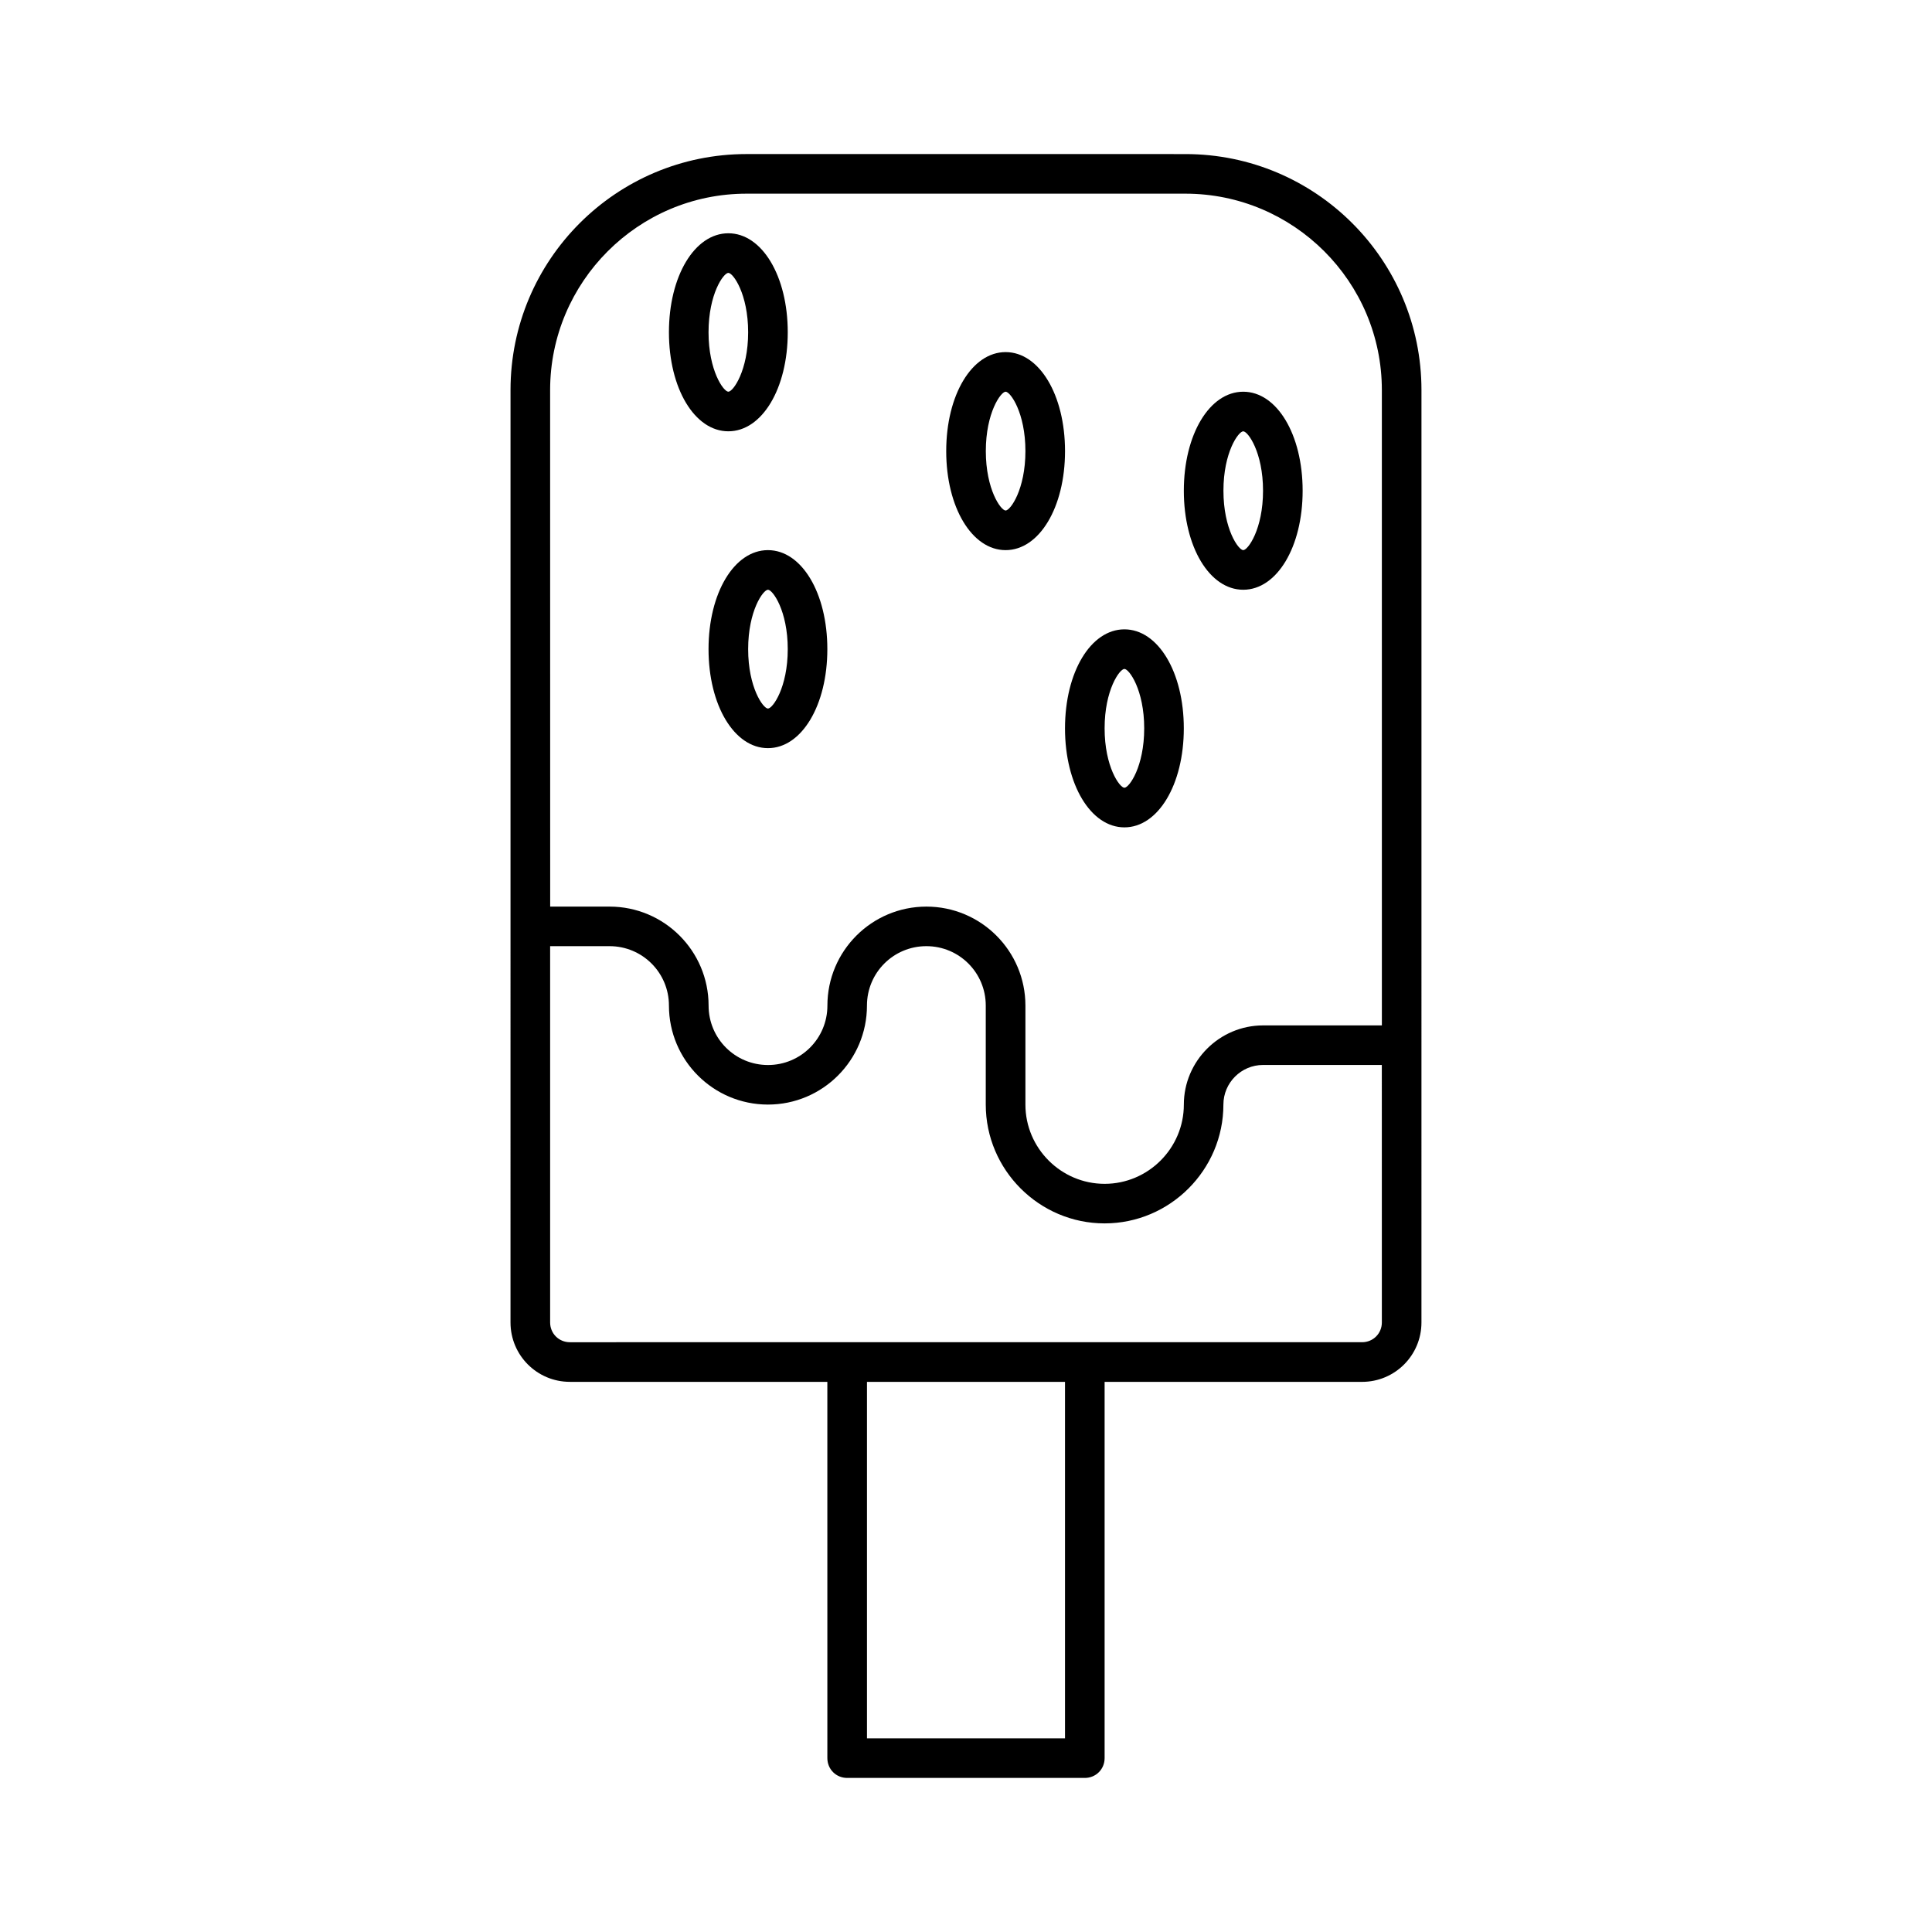 <?xml version="1.0" encoding="UTF-8"?>
<!-- Uploaded to: ICON Repo, www.svgrepo.com, Generator: ICON Repo Mixer Tools -->
<svg fill="#000000" width="800px" height="800px" version="1.1" viewBox="144 144 512 512" xmlns="http://www.w3.org/2000/svg">
 <g>
  <path d="m368.51 615.17h62.977c2.938 0 5.246-2.309 5.246-5.246v-99.711l68.223-0.004c8.711 0 15.742-7.031 15.742-15.742l0.004-247.08c0-34.531-28.023-62.555-62.555-62.555l-116.3-0.004c-34.531 0-62.555 28.023-62.555 62.555l-0.004 247.08c0 8.711 7.031 15.742 15.742 15.742h68.223l0.004 99.715c0 2.941 2.309 5.25 5.25 5.25zm57.727-10.496h-52.48v-94.465h52.48zm-136.45-357.29c0-28.652 23.301-52.059 52.059-52.059h116.3c28.652 0 52.059 23.301 52.059 52.059l0.004 168.36h-31.488c-11.547 0-20.992 9.445-20.992 20.992s-9.445 20.992-20.992 20.992-20.992-9.445-20.992-20.992v-26.238c0-14.484-11.754-26.238-26.238-26.238s-26.238 11.754-26.238 26.238c0 8.711-7.031 15.742-15.742 15.742-8.711 0-15.742-7.031-15.742-15.742 0-14.484-11.754-26.238-26.238-26.238h-15.742zm5.25 252.32c-2.938 0-5.246-2.309-5.246-5.246v-99.711l15.742-0.004c8.711 0 15.742 7.031 15.742 15.742 0 14.484 11.754 26.238 26.238 26.238s26.238-11.754 26.238-26.238c0-8.711 7.031-15.742 15.742-15.742 8.711 0 15.742 7.031 15.742 15.742v26.238c0 17.32 14.168 31.488 31.488 31.488 17.32 0 31.488-14.168 31.488-31.488 0-5.773 4.723-10.496 10.496-10.496h31.488l0.008 68.227c0 2.938-2.309 5.246-5.246 5.246h-136.45z"/>
  <path d="m331.77 316.03c0 14.906 6.824 26.238 15.742 26.238 8.922 0 15.742-11.336 15.742-26.238 0-14.906-6.824-26.238-15.742-26.238-8.918-0.004-15.742 11.332-15.742 26.238zm20.992 0c0 10.18-3.988 15.742-5.246 15.742-1.258 0-5.246-5.562-5.246-15.742s3.988-15.742 5.246-15.742c1.258-0.004 5.246 5.559 5.246 15.742z"/>
  <path d="m441.98 363.26c8.922 0 15.742-11.336 15.742-26.238 0-14.906-6.824-26.238-15.742-26.238-8.922 0-15.742 11.336-15.742 26.238-0.004 14.902 6.82 26.238 15.742 26.238zm0-41.984c1.258 0 5.246 5.562 5.246 15.742 0 10.18-3.988 15.742-5.246 15.742s-5.246-5.562-5.246-15.742c-0.004-10.18 3.984-15.742 5.246-15.742z"/>
  <path d="m410.5 289.79c8.922 0 15.742-11.336 15.742-26.238 0-14.906-6.82-26.242-15.742-26.242s-15.742 11.336-15.742 26.238c-0.004 14.906 6.82 26.242 15.742 26.242zm0-41.984c1.258 0 5.246 5.562 5.246 15.742s-3.988 15.742-5.246 15.742c-1.258 0-5.246-5.562-5.246-15.742-0.004-10.18 3.984-15.742 5.246-15.742z"/>
  <path d="m473.47 300.29c8.922 0 15.742-11.336 15.742-26.238 0-14.906-6.824-26.242-15.742-26.242-8.922 0-15.742 11.336-15.742 26.238-0.004 14.906 6.82 26.242 15.742 26.242zm0-41.984c1.258 0 5.246 5.562 5.246 15.742 0 10.18-3.988 15.742-5.246 15.742-1.258 0-5.246-5.562-5.246-15.742-0.004-10.18 3.984-15.742 5.246-15.742z"/>
  <path d="m337.02 258.3c8.922 0 15.742-11.336 15.742-26.238 0-14.906-6.82-26.242-15.742-26.242-8.922 0-15.746 11.336-15.746 26.242 0 14.902 6.824 26.238 15.746 26.238zm0-41.984c1.258 0 5.246 5.562 5.246 15.742 0 10.184-3.988 15.746-5.246 15.746-1.262 0-5.25-5.562-5.25-15.742 0-10.184 3.988-15.746 5.25-15.746z"/>
 </g>
</svg>